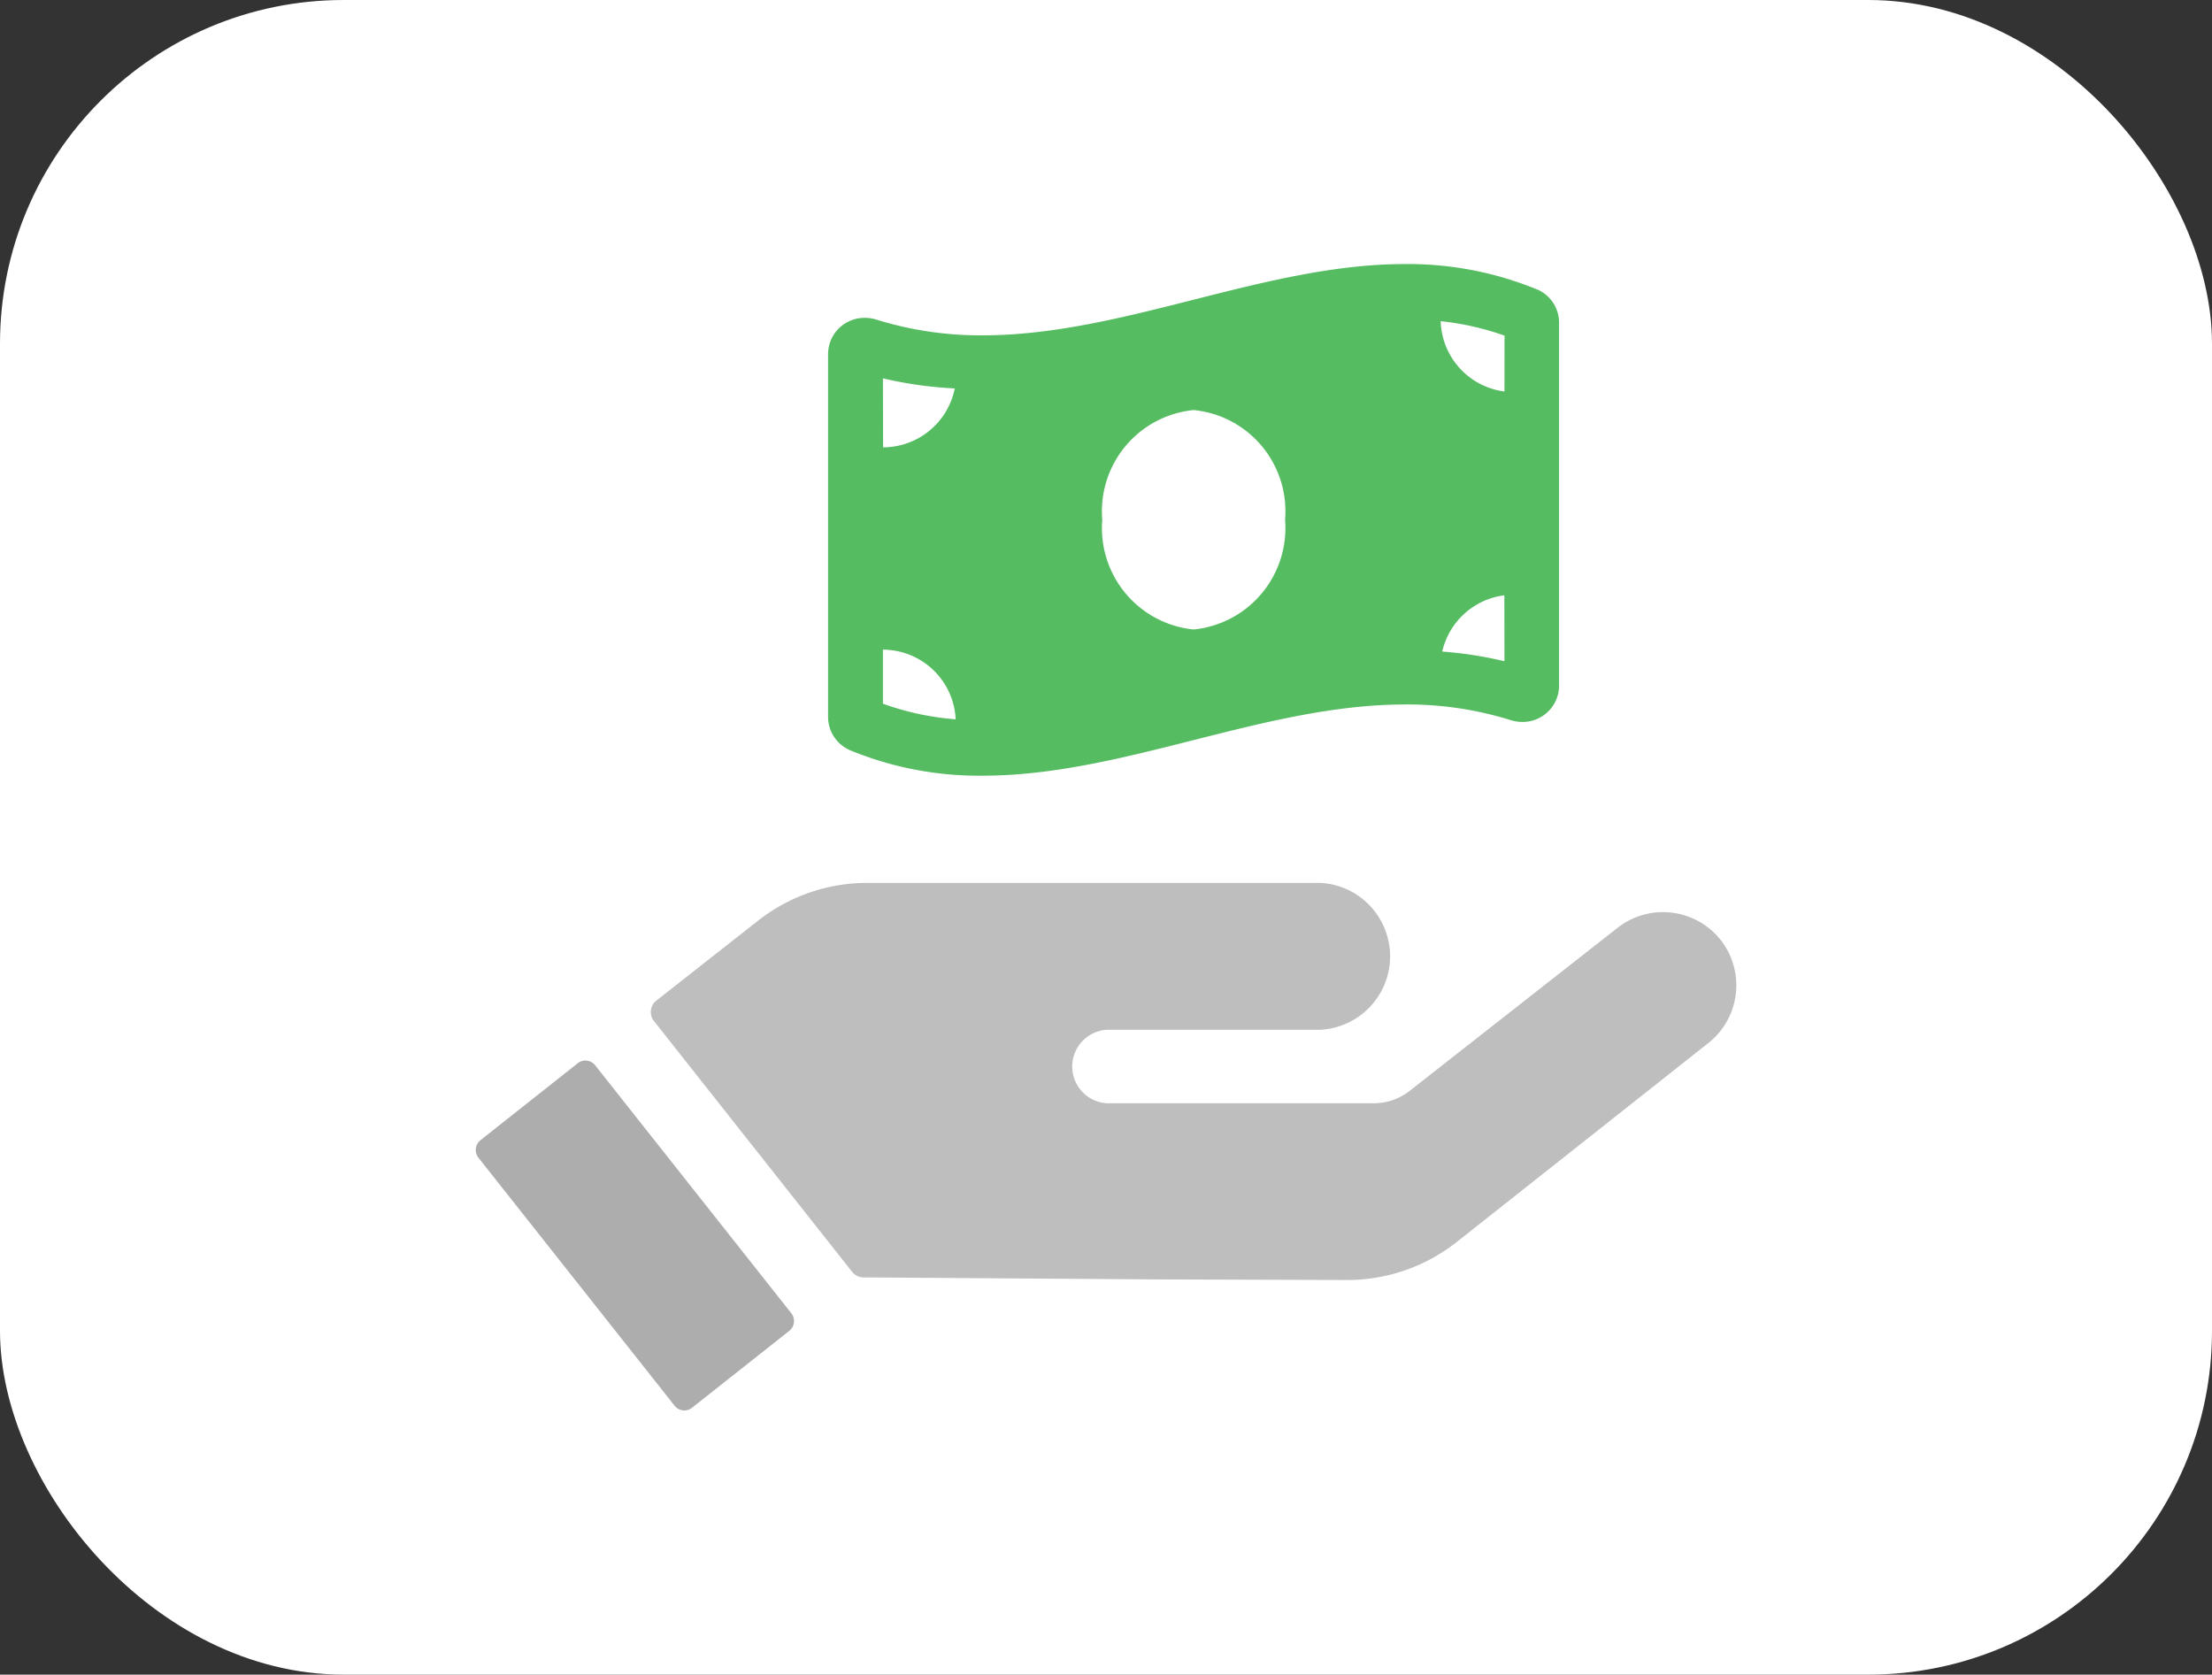 <svg xmlns="http://www.w3.org/2000/svg" width="70.789" height="53.59"><rect width="100%" height="100%" fill="#333333" stroke="none"/><defs><clipPath id="a"><path fill="none" d="M0 0h40.344v36.688H0z"/></clipPath></defs><rect width="70.789" height="53.59" rx="11" fill="#fff"/><g transform="translate(15.223 8.45)" clip-path="url(#a)"><path d="M33.99.823A10.85 10.85 0 0 0 29.732 0c-4.5 0-9.007 2.281-13.509 2.281a11.181 11.181 0 0 1-3.388-.5 1.25 1.25 0 0 0-.371-.059 1.164 1.164 0 0 0-1.187 1.142v11.611c-.005.464.265.887.689 1.077a10.83 10.83 0 0 0 4.257.821c4.5 0 9.007-2.279 13.509-2.279a11.08 11.08 0 0 1 3.388.5 1.27 1.27 0 0 0 .372.059 1.165 1.165 0 0 0 1.179-1.148V1.893a1.163 1.163 0 0 0-.69-1.077zM13.032 3.657a12.72 12.72 0 0 0 2.3.323 2.345 2.345 0 0 1-2.294 1.885zm0 10.42v-1.738a2.34 2.34 0 0 1 2.329 2.229 8.768 8.768 0 0 1-2.329-.5zm9.944-2.383a3.26 3.26 0 0 1-2.924-3.511 3.253 3.253 0 0 1 2.924-3.511 3.253 3.253 0 0 1 2.926 3.511 3.26 3.26 0 0 1-2.926 3.511m9.947 1.016a12.744 12.744 0 0 0-1.991-.31 2.34 2.34 0 0 1 1.987-1.8zm0-8.632a2.34 2.34 0 0 1-2.041-2.25 8.81 8.81 0 0 1 2.043.463z" fill="#56bc62"/><path d="M39.845 21.633a2.356 2.356 0 0 0-3.3-.394l-6.652 5.217c-.331.26-.739.4-1.16.4h-8.524a1.18 1.18 0 0 1-1.119-1.176 1.18 1.18 0 0 1 1.119-1.177h6.82a2.353 2.353 0 0 0 0-4.7H12.533a5.655 5.655 0 0 0-3.484 1.2l-3.264 2.565a.464.464 0 0 0-.08.656l6.343 8.027a.46.46 0 0 0 .363.177l9.554.065 5.881.018a5.65 5.65 0 0 0 3.547-1.214l8.055-6.369a2.354 2.354 0 0 0 .397-3.295z" fill="#bebebe"/><path d="M.149 28.04l3.119-2.467c.082-.065.187-.095.29-.082s.199.065.264.147l6.283 7.943a.4.4 0 0 1-.065.554l-3.119 2.466c-.082.065-.187.095-.29.082s-.199-.065-.264-.147L.085 28.594a.4.4 0 0 1 .065-.554" fill="#adadad"/></g></svg>